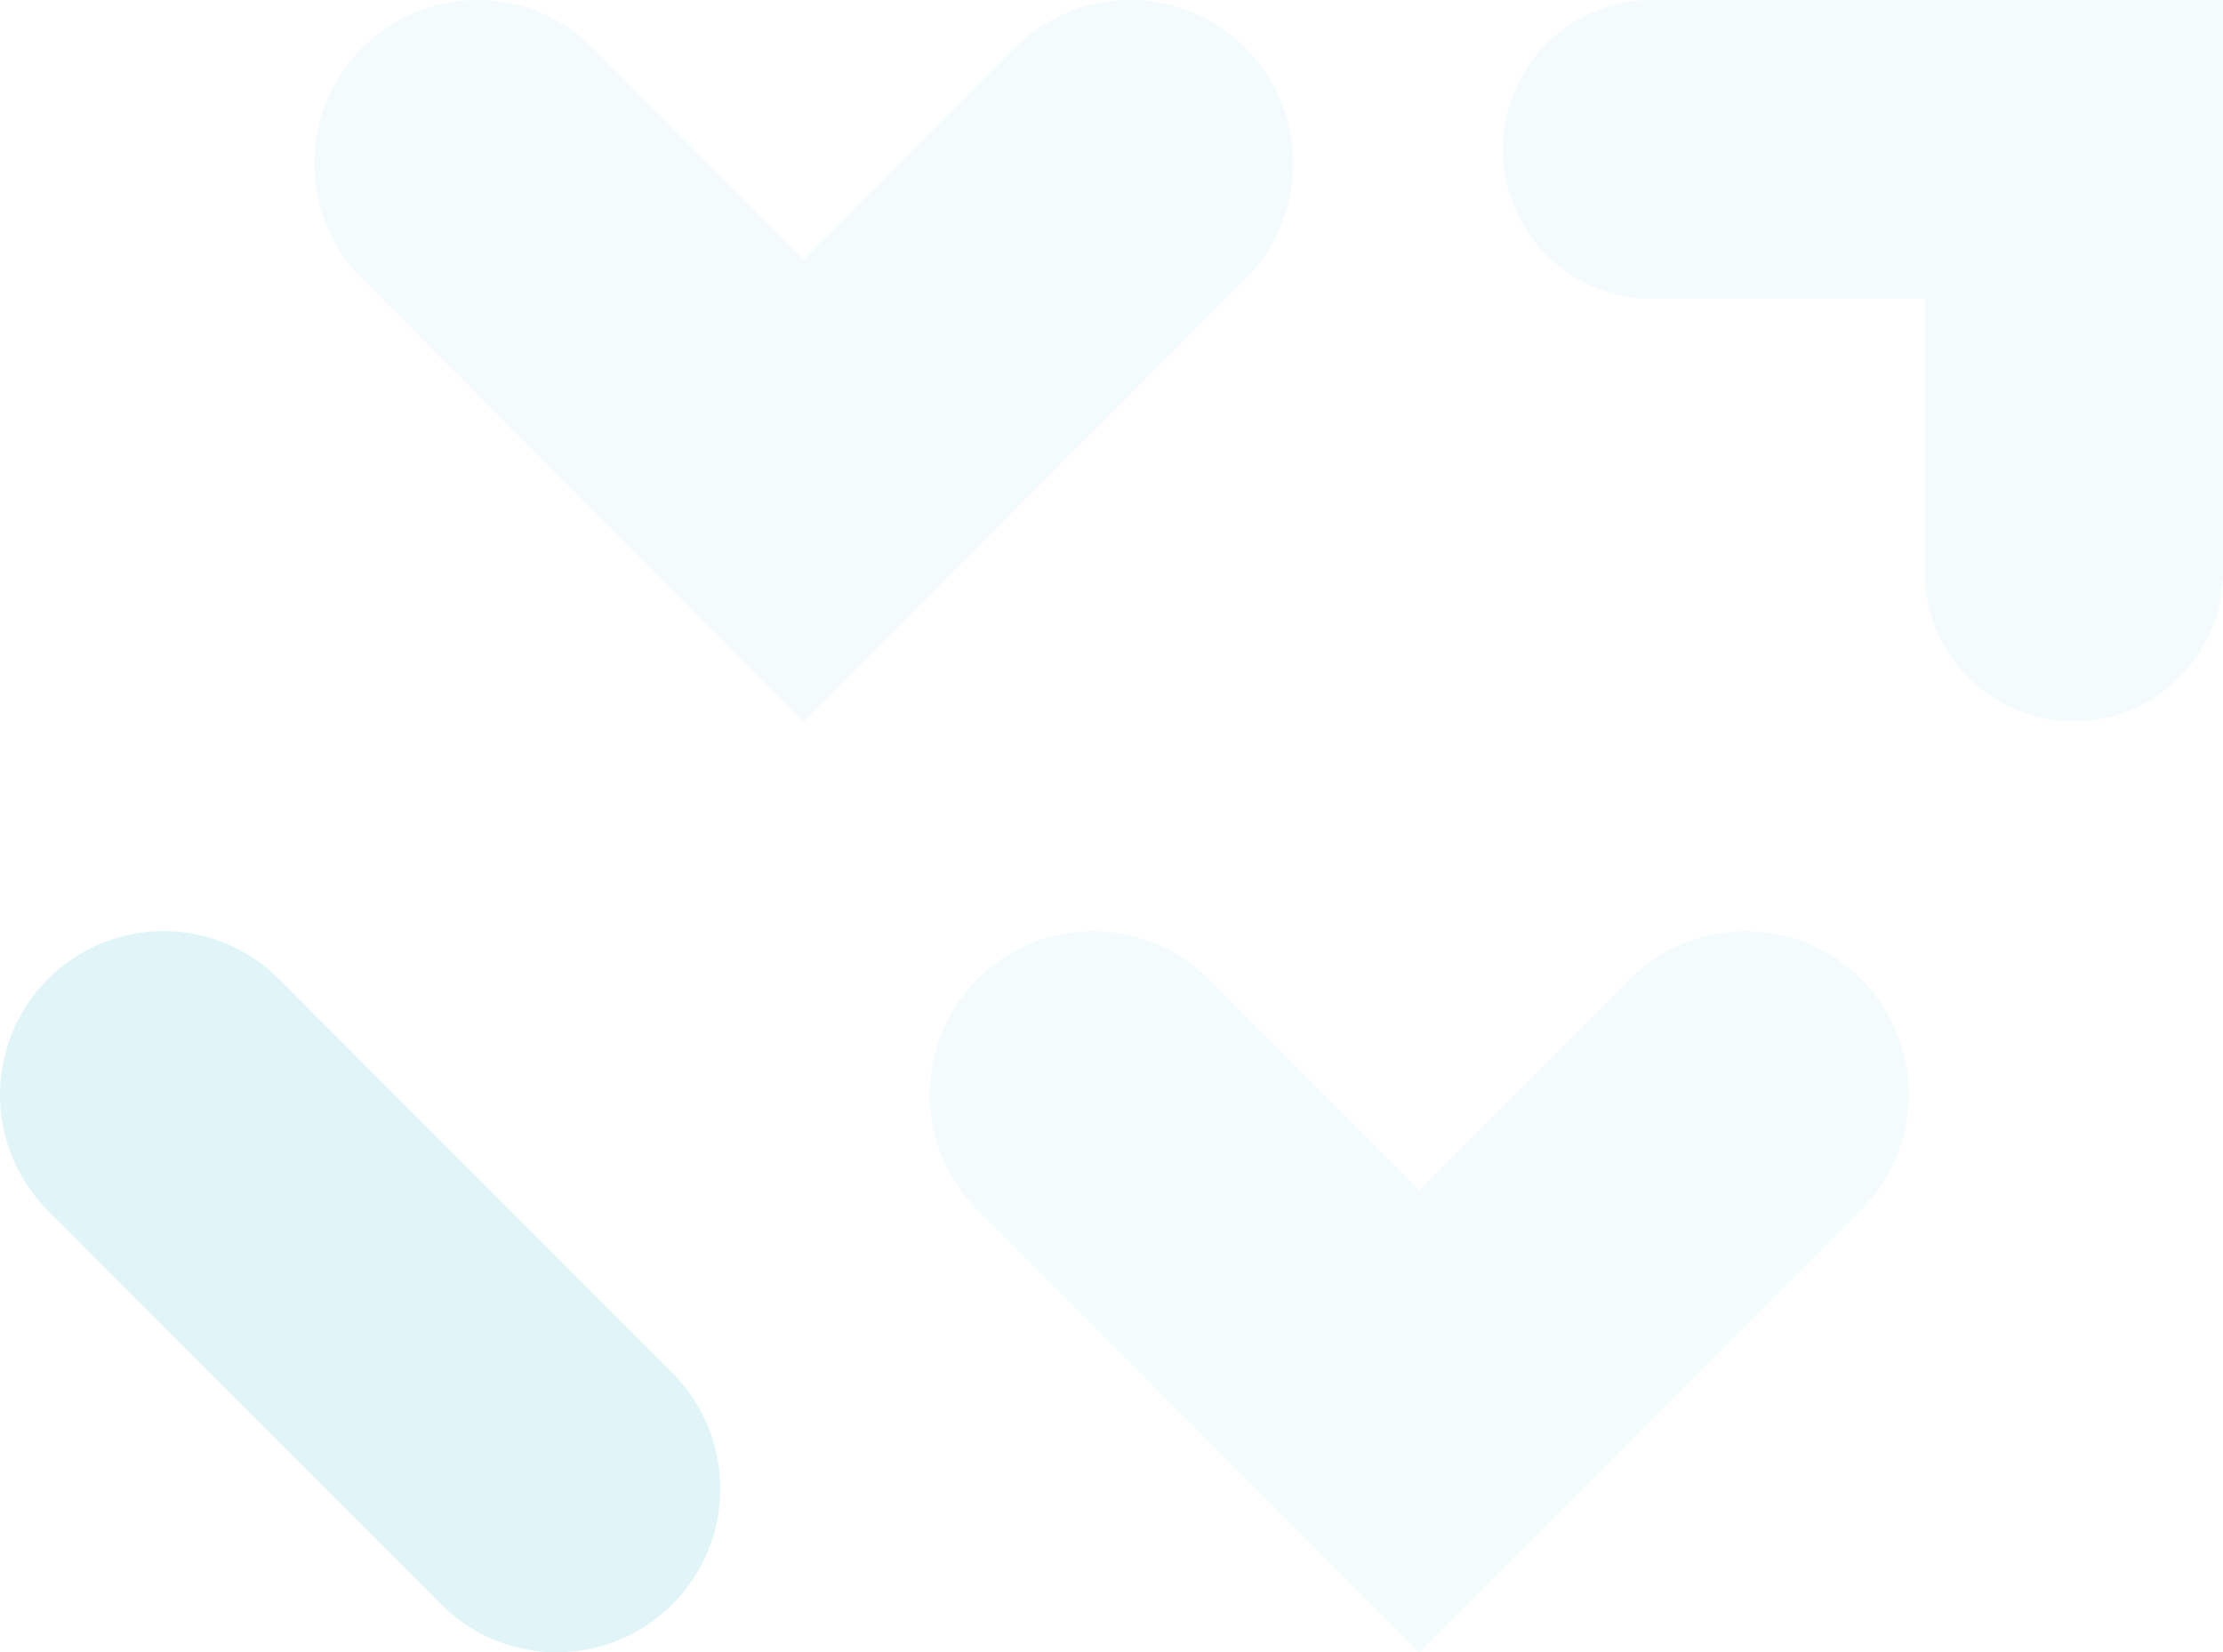 <?xml version="1.0" encoding="UTF-8"?>
<svg xmlns="http://www.w3.org/2000/svg" width="339" height="252" viewBox="0 0 339 252" fill="none">
  <g opacity="0.15">
    <path opacity="0.4" d="M216.431 252L149.077 184.547C139.362 174.817 139.362 159.026 149.077 149.297C158.792 139.568 174.56 139.568 184.275 149.297L216.431 181.501L248.587 149.297C258.302 139.568 274.069 139.568 283.784 149.297C293.5 159.026 293.5 174.817 283.784 184.547L216.431 252Z" fill="#35BFD3"></path>
    <path d="M122.569 110L55.216 42.547C45.501 32.817 45.501 17.026 55.215 7.297C64.931 -2.432 80.698 -2.432 90.413 7.297L122.569 39.501L154.725 7.297C164.44 -2.432 180.208 -2.432 189.923 7.297C199.638 17.026 199.638 32.817 189.923 42.547L122.569 110Z" fill="#AEE5ED"></path>
    <path opacity="0.4" d="M339 0V87.212C339 99.792 328.807 110 316.246 110C303.685 110 293.492 99.792 293.492 87.212V45.575H251.916C239.355 45.575 229.162 35.367 229.162 22.788C229.162 10.208 239.355 0 251.916 0H339Z" fill="#35BFD3"></path>
    <path d="M102.536 209.377L42.56 149.313C32.824 139.562 17.038 139.562 7.302 149.313C-2.434 159.063 -2.434 174.872 7.302 184.623L67.278 244.687C77.014 254.438 92.799 254.438 102.536 244.687C112.272 234.937 112.272 219.128 102.536 209.377Z" fill="#35BFD3"></path>
  </g>
</svg>
